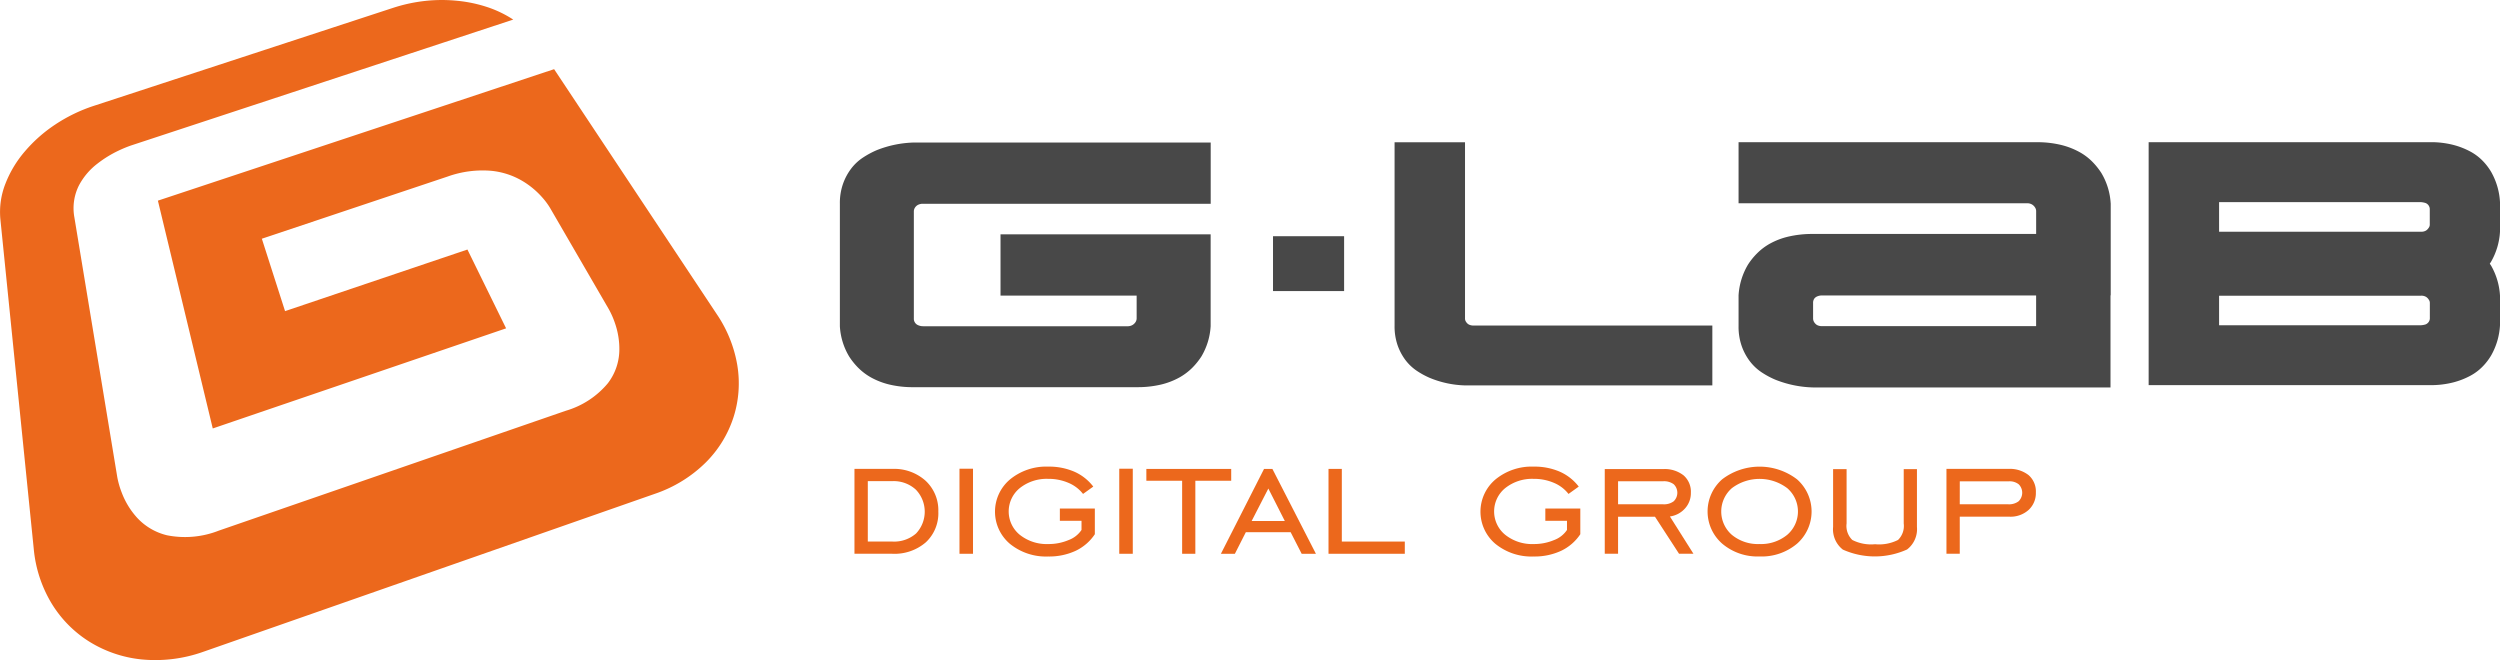 <svg xmlns="http://www.w3.org/2000/svg" width="175.464" height="46.332"><g data-name="лого темное"><g data-name="Group 3"><g data-name="Group 1"><path data-name="Path 1" d="M27.617.542L6.578 7.431a11.166 11.166 0 00-2.7 1.309 10.2 10.2 0 00-2.129 1.881A7.826 7.826 0 00.38 12.895a5.431 5.431 0 00-.356 2.469l2.347 23.184a9.014 9.014 0 001.21 3.736 8.173 8.173 0 002.637 2.718 8.575 8.575 0 003.73 1.281 10.03 10.03 0 004.343-.545l31.681-11.083a9.348 9.348 0 003.566-2.2 7.916 7.916 0 001.953-3.2 7.81 7.81 0 00.256-3.628 9.04 9.04 0 00-1.424-3.553L38.891 4.855l-27.809 9.228 3.851 15.989 20.588-7.027-2.714-5.531-12.8 4.323-1.629-5.082 13.041-4.365a7.28 7.28 0 013.08-.4 5.32 5.32 0 012.177.717 5.829 5.829 0 011.362 1.126 5 5 0 01.57.764l4.116 7.094a5.89 5.89 0 01.444 1.009 5.5 5.5 0 01.3 1.93 3.9 3.9 0 01-.81 2.274 6.041 6.041 0 01-2.939 1.923l-24.36 8.415a6.486 6.486 0 01-3.628.329 4.181 4.181 0 01-2.157-1.287 5.535 5.535 0 01-1.033-1.718 6.016 6.016 0 01-.309-1.075L5.22 15.255a3.561 3.561 0 01.325-2.25 4.672 4.672 0 011.289-1.517 7.988 7.988 0 011.468-.907 8.726 8.726 0 01.89-.369l26.83-8.837a7.8 7.8 0 00-1.833-.881 9.71 9.71 0 00-2.098-.439 10.8 10.8 0 00-2.226.007 11.166 11.166 0 00-2.25.481" fill="#ec681c"/></g><g data-name="Group 2" fill="#484848"><path data-name="Path 2" d="M94.337 20.429h-4.99v-3.85h4.99z"/><path data-name="Path 3" d="M148.139 14.271a4.664 4.664 0 00-.656-2.133 4.957 4.957 0 00-.625-.78 3.94 3.94 0 00-.934-.7 5.273 5.273 0 00-1.292-.492 7.1 7.1 0 00-1.723-.185h-20.887v4.286h20.23a.66.66 0 01.38.093.65.65 0 01.194.194.473.473 0 01.082.267v1.6h-15.655a7.31 7.31 0 00-1.733.185 5.056 5.056 0 00-1.292.492 4.077 4.077 0 00-.923.7 4.692 4.692 0 00-.625.78 4.78 4.78 0 00-.658 2.153v2.155a4.11 4.11 0 00.225 1.415 3.917 3.917 0 00.585 1.077 3.453 3.453 0 00.832.769 5.847 5.847 0 00.965.512 7.664 7.664 0 002.625.534h20.873V20.73h.015v-6.461zm-5.233 8.618h-15.017a.686.686 0 01-.369-.082.613.613 0 01-.185-.185.5.5 0 01-.082-.287v-1.066a.5.5 0 01.091-.318.491.491 0 01.216-.155.839.839 0 01.329-.06h15.017z"/><path data-name="Path 4" d="M175.464 16.259v-2.073a4.822 4.822 0 00-.616-2.113 4.066 4.066 0 00-.585-.77 3.568 3.568 0 00-.881-.667 5.384 5.384 0 00-1.221-.472 6.312 6.312 0 00-1.621-.185h-19.736v17.052h19.736a6.317 6.317 0 001.621-.186 5.352 5.352 0 001.221-.472 3.533 3.533 0 00.881-.667 4.066 4.066 0 00.585-.769 4.815 4.815 0 00.616-2.113v-2.073a4.794 4.794 0 00-.616-2.093c-.029-.051-.069-.1-.1-.154.035-.053.073-.1.1-.154a4.764 4.764 0 00.616-2.091zm-19.716-2.071h14.176a1.4 1.4 0 01.318.062.464.464 0 01.2.154.458.458 0 01.093.3v1.047a.38.38 0 01-.082.247.617.617 0 01-.185.186.645.645 0 01-.349.08h-14.171zm14.792 8.124a.454.454 0 01-.093.3.494.494 0 01-.2.155 1.324 1.324 0 01-.318.06h-14.181v-2.073h14.176a.628.628 0 01.349.082.593.593 0 01.185.185.387.387 0 01.082.247z"/><path data-name="Path 5" d="M84.317 25.025a4.939 4.939 0 01-.625.777 4.153 4.153 0 01-.921.695 5.089 5.089 0 01-1.279.492 7.151 7.151 0 01-1.718.185H64.142a7.064 7.064 0 01-1.72-.185 5.117 5.117 0 01-1.279-.492 4.1 4.1 0 01-.919-.695 4.817 4.817 0 01-.623-.777 4.61 4.61 0 01-.654-2.128v-8.594a4.048 4.048 0 01.225-1.413 3.927 3.927 0 01.583-1.075 3.363 3.363 0 01.83-.766 6.093 6.093 0 01.96-.514 7.58 7.58 0 012.6-.532h20.829v4.3H64.797a.735.735 0 00-.376.08.564.564 0 00-.2.185.5.5 0 00-.082.287v7.49a.488.488 0 00.327.49.836.836 0 00.327.062h14.321a.679.679 0 00.38-.091.658.658 0 00.2-.194.488.488 0 00.082-.267v-1.6h-9.554v-4.3H84.97v6.445a4.674 4.674 0 01-.653 2.135z"/><path data-name="Path 6" d="M120.183 22.847h-16.744a.706.706 0 01-.349-.071.514.514 0 01-.185-.174.411.411 0 01-.082-.267V9.985h-4.944v12.864a4.079 4.079 0 00.216 1.395 3.879 3.879 0 00.554 1.036 3.347 3.347 0 00.779.738 5.648 5.648 0 00.912.5 6.962 6.962 0 002.482.532h17.36v-4.206z"/></g></g><g data-name="Group 4" fill="#ec681c"><path data-name="Path 7" d="M62.614 32.91a3.306 3.306 0 012.351.833 2.831 2.831 0 01.892 2.166 2.784 2.784 0 01-.875 2.151 3.358 3.358 0 01-2.367.806h-2.644V32.91zm.015.859h-1.722v4.24h1.722a2.334 2.334 0 001.667-.568 2.228 2.228 0 00-.02-3.078 2.3 2.3 0 00-1.648-.594z"/><path data-name="Path 8" d="M67.342 38.867v-5.97h.949v5.97z"/><path data-name="Path 9" d="M74.387 36.551v-.857h2.455v1.8a3.328 3.328 0 01-1.345 1.164 4.41 4.41 0 01-1.925.4 4.01 4.01 0 01-2.692-.89 2.957 2.957 0 01.007-4.518 4 4 0 012.685-.9 4.461 4.461 0 011.831.356 3.4 3.4 0 011.329 1.046l-.718.515a2.53 2.53 0 00-1.022-.777 3.5 3.5 0 00-1.418-.281 3.025 3.025 0 00-2 .649 2.114 2.114 0 000 3.277 3.031 3.031 0 002.005.649 3.583 3.583 0 001.418-.278 1.871 1.871 0 00.91-.711v-.642h-1.515z"/><path data-name="Path 10" d="M78.556 38.867v-5.97h.949v5.97z"/><path data-name="Path 11" d="M82.969 38.867v-5.125h-2.511v-.83h5.955v.83h-2.517v5.125z"/><path data-name="Path 12" d="M85.69 38.867l3.027-5.955h.587l3.054 5.955h-1l-.773-1.513h-3.146l-.768 1.513zm2.157-2.3h2.329l-1.157-2.279z"/><path data-name="Path 13" d="M93.242 38.867V32.91h.934v5.1h4.421v.857h-5.355z"/><path data-name="Path 14" d="M108.46 36.551v-.857h2.455v1.8a3.328 3.328 0 01-1.345 1.164 4.41 4.41 0 01-1.925.4 4.009 4.009 0 01-2.692-.89 2.957 2.957 0 01.007-4.518 4 4 0 012.685-.9 4.455 4.455 0 011.831.356 3.415 3.415 0 011.329 1.046l-.718.515a2.542 2.542 0 00-1.022-.777 3.5 3.5 0 00-1.42-.281 3.025 3.025 0 00-2 .649 2.112 2.112 0 000 3.277 3.028 3.028 0 002.005.649 3.6 3.6 0 001.42-.278 1.872 1.872 0 00.91-.711v-.642h-1.517z"/><path data-name="Path 15" d="M113.565 36.264v2.6h-.934v-5.941h4.1a2.139 2.139 0 011.429.439 1.516 1.516 0 01.515 1.219 1.6 1.6 0 01-.408 1.1 1.733 1.733 0 01-1.064.568l1.652 2.616h-1.011l-1.689-2.6h-2.594zm0-.87h3.166a1.127 1.127 0 00.737-.21.83.83 0 000-1.2 1.149 1.149 0 00-.737-.207h-3.166z"/><path data-name="Path 16" d="M123.488 39.055a3.822 3.822 0 01-2.616-.9 3 3 0 010-4.515 4.324 4.324 0 015.251 0 3.009 3.009 0 010 4.522 3.852 3.852 0 01-2.635.893zm0-.872a2.892 2.892 0 001.947-.645 2.158 2.158 0 000-3.279 3.23 3.23 0 00-3.879 0 2.172 2.172 0 000 3.283 2.869 2.869 0 001.932.641z"/><path data-name="Path 17" d="M128.67 32.925h.934v3.815a1.369 1.369 0 00.4 1.157 2.916 2.916 0 001.6.3 2.951 2.951 0 001.61-.3 1.372 1.372 0 00.4-1.157v-3.815h.928v4.058a1.8 1.8 0 01-.694 1.583 5.486 5.486 0 01-4.507.007 1.807 1.807 0 01-.684-1.59v-4.058z"/><path data-name="Path 18" d="M137.547 36.264v2.6h-.934V32.91h4.33a2.144 2.144 0 011.433.435 1.517 1.517 0 01.512 1.223 1.6 1.6 0 01-.508 1.221 1.887 1.887 0 01-1.338.475zm0-.87h3.4a1.115 1.115 0 00.729-.21.839.839 0 00.011-1.192 1.035 1.035 0 00-.7-.21h-3.438z"/></g></g></svg>